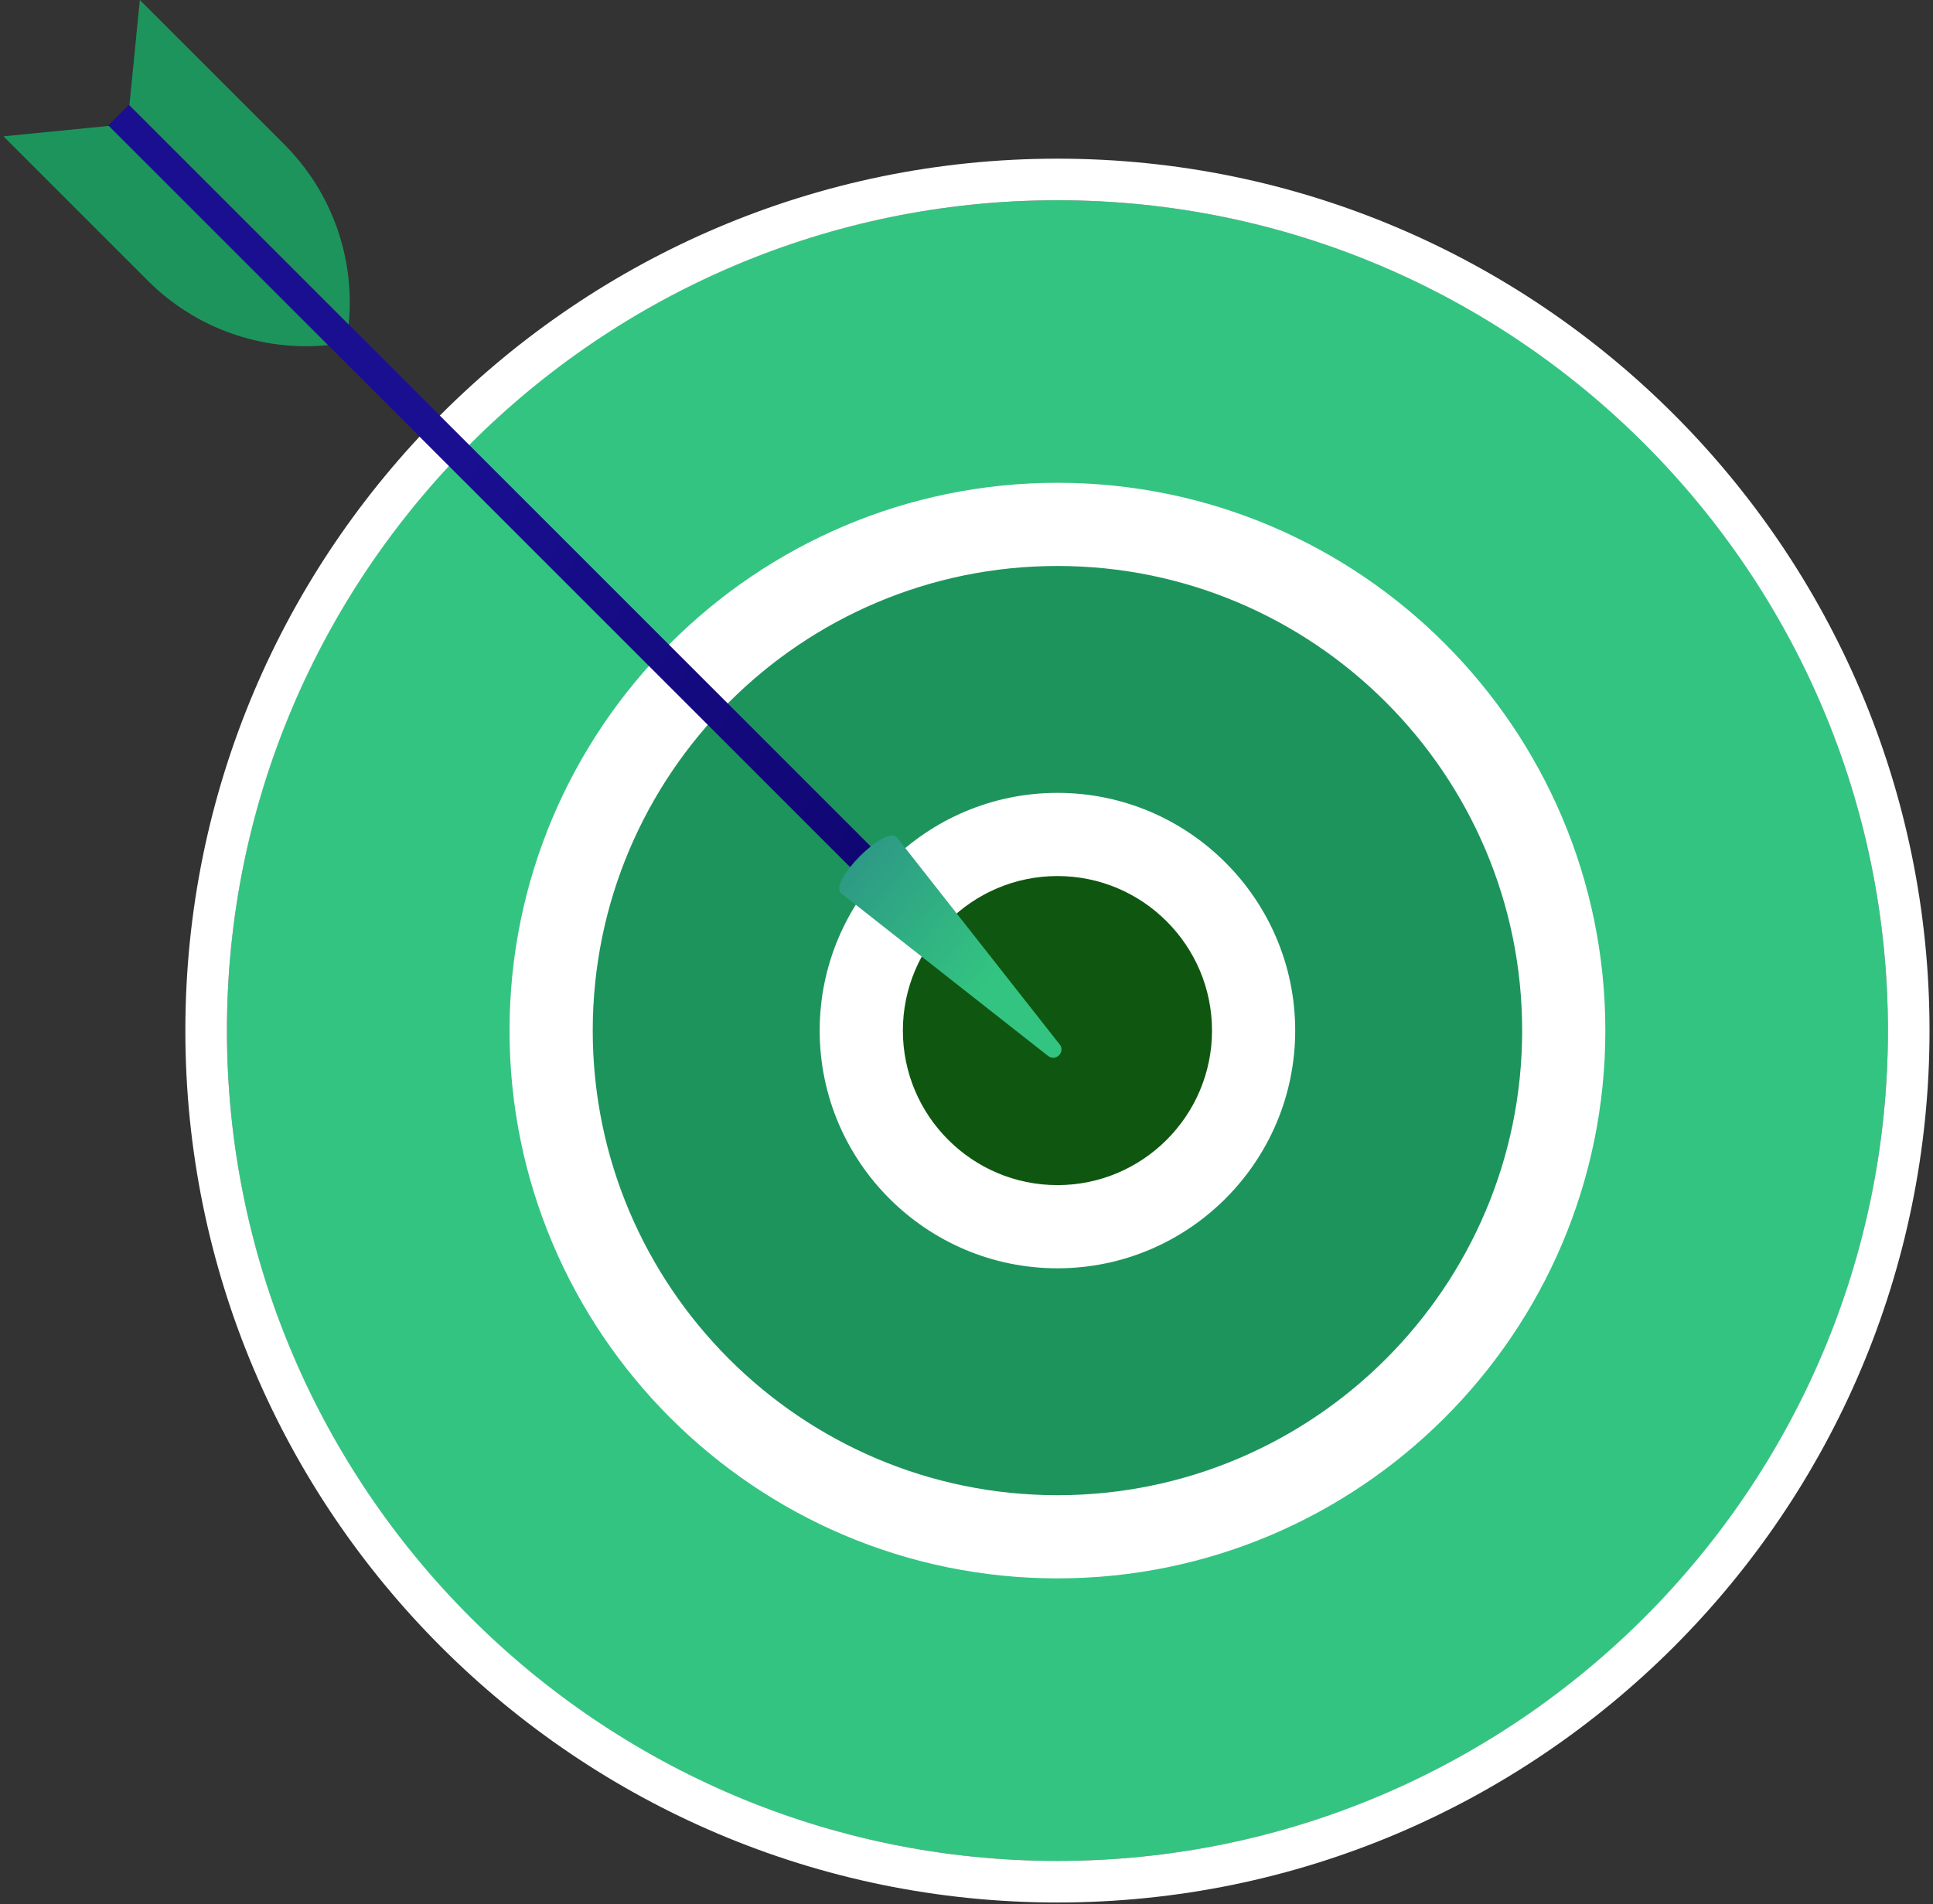 <svg xmlns="http://www.w3.org/2000/svg" width="271" height="267" viewBox="0 0 271 267" fill="none"><rect x="0" y="0" width="271" height="267" fill="#333333" stroke="none"/><path d="M148.249 260.946C83.946 260.946 31.817 208.818 31.817 144.514C31.817 80.21 83.946 28.082 148.249 28.082C212.553 28.082 264.681 80.21 264.681 144.514C264.681 208.818 212.553 260.946 148.249 260.946Z" fill="url(#paint0_linear_74_22634)"></path><path d="M148.249 266.778C215.666 266.778 270.513 211.931 270.513 144.514C270.513 77.097 215.666 22.25 148.249 22.25C80.833 22.25 25.986 77.097 25.986 144.514C25.986 211.931 80.833 266.778 148.249 266.778ZM148.249 28.082C212.45 28.082 264.681 80.313 264.681 144.514C264.681 208.715 212.45 260.946 148.249 260.946C84.049 260.946 31.818 208.715 31.818 144.514C31.818 80.313 84.049 28.082 148.249 28.082Z" fill="white"></path><path d="M148.249 215.497C109.047 215.497 77.267 183.717 77.267 144.514C77.267 105.311 109.047 73.531 148.249 73.531C187.452 73.531 219.232 105.311 219.232 144.514C219.232 183.717 187.452 215.497 148.249 215.497Z" fill="#1E945D"></path><path d="M148.25 221.329C190.605 221.329 225.064 186.869 225.064 144.514C225.064 102.159 190.605 67.7 148.25 67.7C105.894 67.7 71.435 102.159 71.435 144.514C71.435 186.869 105.894 221.329 148.25 221.329ZM148.25 79.363C184.174 79.363 213.401 108.59 213.401 144.514C213.401 180.438 184.174 209.666 148.25 209.666C112.325 209.666 83.099 180.438 83.099 144.514C83.099 108.59 112.325 79.363 148.25 79.363Z" fill="white"></path><path d="M148.25 172.015C133.061 172.015 120.749 159.702 120.749 144.514C120.749 129.326 133.061 117.013 148.25 117.013C163.438 117.013 175.75 129.326 175.75 144.514C175.75 159.702 163.438 172.015 148.25 172.015Z" fill="url(#paint1_linear_74_22634)"></path><path d="M148.25 177.847C166.629 177.847 181.582 162.894 181.582 144.514C181.582 126.134 166.629 111.181 148.25 111.181C129.87 111.181 114.917 126.134 114.917 144.514C114.917 162.894 129.87 177.847 148.25 177.847ZM148.25 122.844C160.198 122.844 169.919 132.565 169.919 144.514C169.919 156.463 160.198 166.184 148.25 166.184C136.301 166.184 126.58 156.463 126.58 144.514C126.58 132.565 136.301 122.844 148.25 122.844Z" fill="white"></path><path d="M18.078 14.694L15.181 17.59L124.868 127.277L127.764 124.38L18.078 14.694Z" fill="url(#paint2_linear_74_22634)"></path><path d="M125.713 117.391C124.051 115.73 116.217 123.564 117.879 125.225L146.935 148.068C148.009 148.912 149.4 147.521 148.556 146.448L125.713 117.391Z" fill="url(#paint3_linear_74_22634)"></path><path d="M15.243 17.653L0.487 19.119L20.744 39.377C27.382 46.014 36.646 49.324 45.986 48.396L15.243 17.653Z" fill="#1E945D"></path><path d="M18.14 14.756L19.607 0L39.864 20.258C46.501 26.895 49.812 36.159 48.883 45.499L18.14 14.756Z" fill="#1E945D"></path><defs><linearGradient id="paint0_linear_74_22634" x1="46.815" y1="9.844" x2="308.977" y2="357.905" gradientUnits="userSpaceOnUse"><stop stop-color="#33C481"></stop><stop offset="1" stop-color="#33C481"></stop></linearGradient><linearGradient id="paint1_linear_74_22634" x1="124.476" y1="-42.878" x2="120.577" y2="-59.335" gradientUnits="userSpaceOnUse"><stop stop-color="#0F5710"></stop><stop offset="1" stop-color="#FE7062"></stop></linearGradient><linearGradient id="paint2_linear_74_22634" x1="179.228" y1="136.17" x2="61.916" y2="65.204" gradientUnits="userSpaceOnUse"><stop stop-color="#09005D"></stop><stop offset="1" stop-color="#1A0F91"></stop></linearGradient><linearGradient id="paint3_linear_74_22634" x1="139.681" y1="136.141" x2="56.641" y2="67.263" gradientUnits="userSpaceOnUse"><stop stop-color="#33C481"></stop><stop offset="1" stop-color="#1A0F91"></stop></linearGradient></defs></svg>